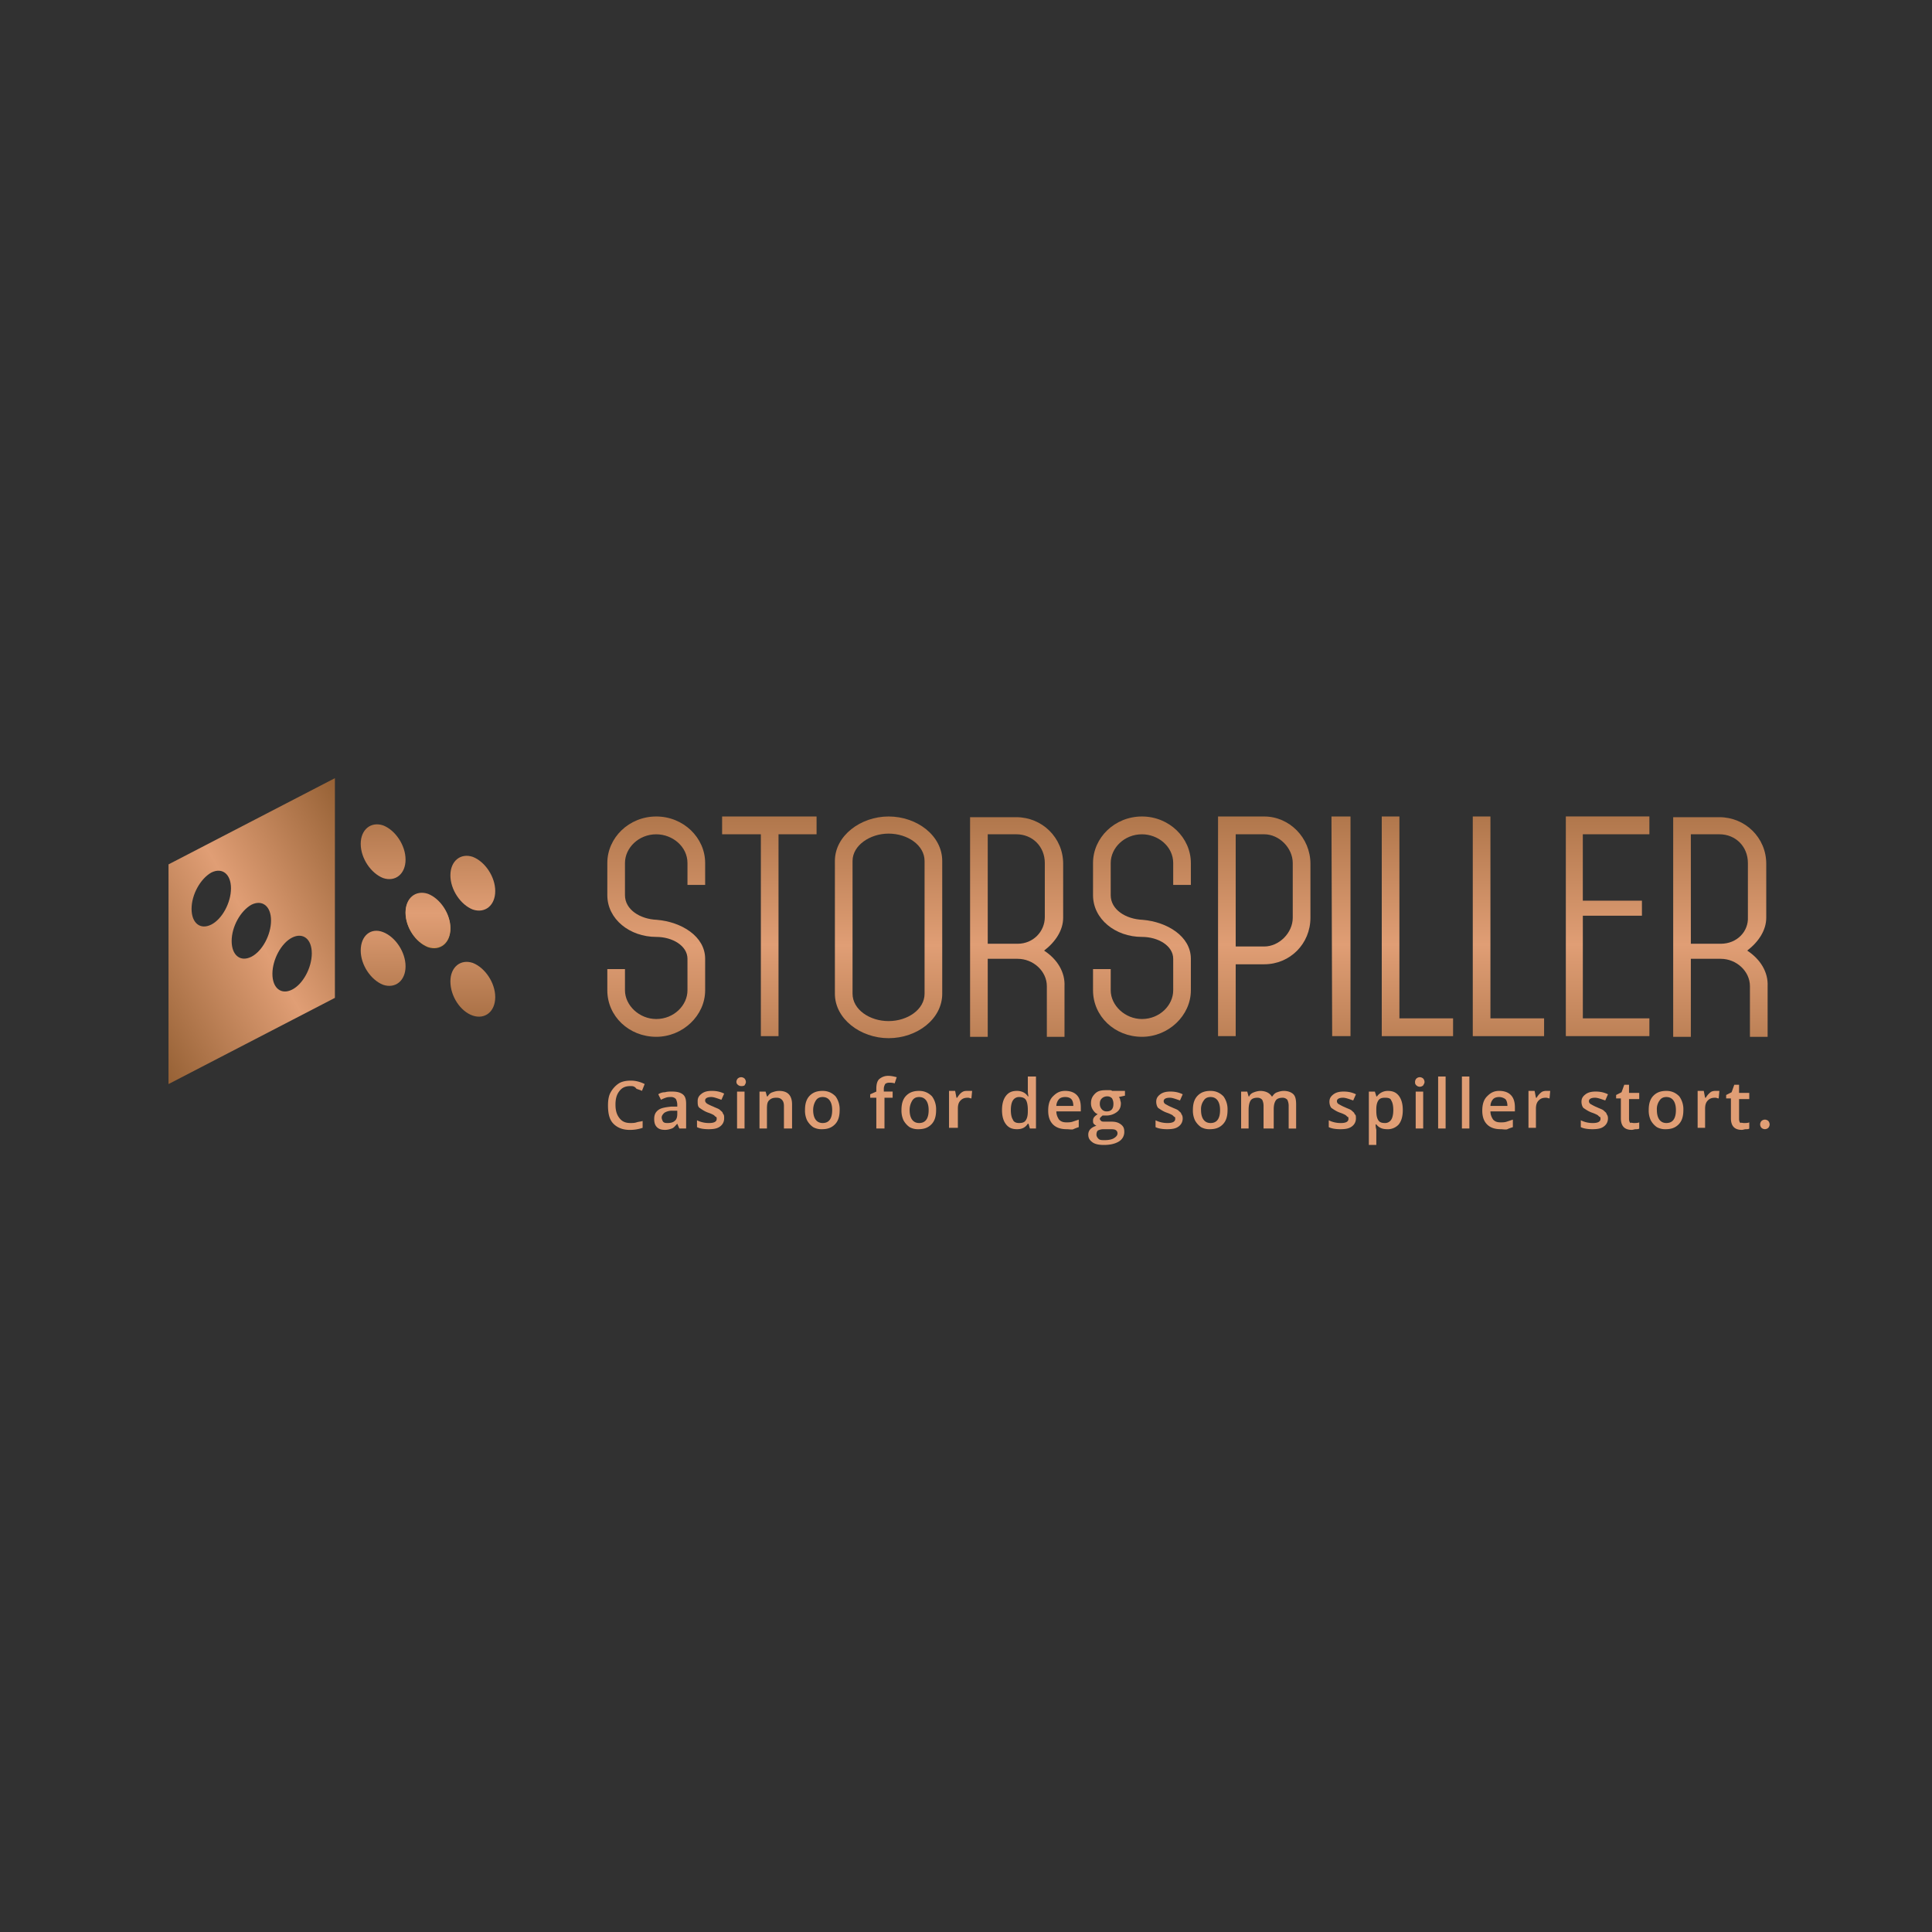 <svg xmlns="http://www.w3.org/2000/svg" width="72" height="72" fill="none" viewBox="0 0 72 72">
  <path fill="#FCF6D5" d="M0 0h72v72H0z"/>
  <path fill="#313131" d="M0 0h72v72H0z"/>
  <g clip-path="url(#clip0_4214_10944)">
    <path fill="url(#paint0_linear_4214_10944)" d="M15.114 34.024c0 .535.38 1.096.835 1.275.456.153.836-.153.836-.689 0-.535-.38-1.096-.835-1.275-.456-.153-.836.153-.836.689z"/>
    <path fill="url(#paint1_linear_4214_10944)" d="M13.443 35.426c0 .536.38 1.097.836 1.275.455.153.835-.153.835-.688 0-.536-.38-1.097-.835-1.275-.456-.179-.836.127-.836.688z"/>
    <path fill="url(#paint2_linear_4214_10944)" d="M16.785 32.621c0 .535.38 1.096.835 1.275.456.153.836-.153.836-.688 0-.536-.38-1.097-.836-1.275-.455-.154-.835.153-.835.688z"/>
    <path fill="url(#paint3_linear_4214_10944)" d="M15.95 35.273c.455.153.835-.153.835-.688 0-.536-.38-1.097-.835-1.275-.456-.153-.836.153-.836.688 0 .561.38 1.123.835 1.276z"/>
    <path fill="url(#paint4_linear_4214_10944)" d="M17.62 37.849c.456.153.836-.153.836-.689 0-.535-.38-1.096-.836-1.275-.455-.153-.835.153-.835.689 0 .56.38 1.122.835 1.275z"/>
    <path fill="url(#paint5_linear_4214_10944)" d="M14.279 32.723c.455.153.835-.153.835-.688 0-.536-.38-1.097-.835-1.275-.456-.153-.836.153-.836.688 0 .536.38 1.097.836 1.275z"/>
    <g>
      <path fill="url(#paint6_linear_4214_10944)" d="M12.481 37.186V29L6.28 32.213V40.4l6.202-3.213zm-1.595-2.244c.405-.204.734.05.734.586 0 .536-.329 1.148-.734 1.352-.405.204-.734-.051-.734-.587 0-.535.33-1.147.734-1.351zm-1.519-1.224c.405-.204.734.05.734.586 0 .536-.329 1.148-.734 1.352-.405.204-.734-.051-.734-.587 0-.535.33-1.122.734-1.351zm-1.494-1.199c.406-.204.735.051.735.587 0 .535-.33 1.147-.735 1.351-.405.204-.734-.05-.734-.586 0-.536.33-1.122.734-1.352z"/>
    </g>
    <g>
      <path fill="url(#paint7_linear_4214_10944)" d="M24.456 30.428c-1.013 0-1.823.79-1.823 1.734v1.199c0 .892.835 1.555 1.823 1.555.607 0 1.164.332 1.164.816v1.174c0 .56-.506 1.07-1.164 1.07-.633 0-1.165-.51-1.165-1.07v-.791h-.658v.79c0 .97.81 1.734 1.823 1.734.987 0 1.823-.79 1.823-1.733v-1.174c0-.841-.887-1.377-1.798-1.453-.633-.026-1.19-.383-1.19-.918v-1.199c0-.56.507-1.07 1.165-1.07.607 0 1.164.458 1.164 1.07v.816h.659v-.816c0-.943-.81-1.734-1.823-1.734z"/>
      <path fill="url(#paint8_linear_4214_10944)" d="M26.912 31.091h1.443v7.523h.658v-7.523h1.418v-.663h-3.52v.663z"/>
      <path fill="url(#paint9_linear_4214_10944)" d="M33.114 30.428c-1.038 0-2 .714-2 1.658v4.947c0 .944.962 1.657 2 1.657 1.063 0 2-.713 2-1.657v-4.947c0-.944-.937-1.658-2-1.658zm1.342 6.605c0 .587-.633 1.02-1.342 1.02-.709 0-1.342-.433-1.342-1.02v-4.947c0-.587.659-1.02 1.342-1.02.709 0 1.342.433 1.342 1.02v4.947z"/>
      <path fill="url(#paint10_linear_4214_10944)" d="M38.912 35.426c.43-.331.709-.765.709-1.224v-2.014c0-.97-.785-1.734-1.747-1.734h-1.722v8.185h.658v-2.907h1.114c.583 0 1.089.46 1.089 1.02v1.887h.658v-1.887c.025-.51-.253-.994-.76-1.326zm-.988-.255H36.81v-4.08h1.064c.607 0 1.063.46 1.063 1.071v2.015c0 .535-.43.994-1.013.994z"/>
      <path fill="url(#paint11_linear_4214_10944)" d="M42.557 30.428c-1.013 0-1.823.79-1.823 1.734v1.199c0 .892.836 1.555 1.823 1.555.608 0 1.165.332 1.165.816v1.174c0 .56-.507 1.07-1.165 1.07-.633 0-1.164-.51-1.164-1.07v-.791h-.659v.79c0 .97.81 1.734 1.823 1.734.987 0 1.823-.79 1.823-1.733v-1.174c0-.841-.886-1.377-1.797-1.453-.633-.026-1.19-.383-1.19-.918v-1.199c0-.56.506-1.07 1.164-1.07.608 0 1.165.458 1.165 1.07v.816h.658v-.816c0-.943-.81-1.734-1.823-1.734z"/>
      <path fill="url(#paint12_linear_4214_10944)" d="M47.114 30.428h-1.721v8.186h.658v-2.678h1.063c.962 0 1.722-.765 1.722-1.734v-2.014c0-.97-.785-1.76-1.722-1.76zm1.063 3.774c0 .561-.506 1.071-1.063 1.071h-1.063v-4.182h1.063c.557 0 1.063.51 1.063 1.071v2.04z"/>
      <path fill="url(#paint13_linear_4214_10944)" d="M49.646 38.614h.683v-8.186h-.709l.026 8.186z"/>
      <path fill="url(#paint14_linear_4214_10944)" d="M52.152 30.428h-.658v8.186h2.658v-.663h-2v-7.523z"/>
      <path fill="url(#paint15_linear_4214_10944)" d="M55.544 30.428h-.658v8.186h2.658v-.663h-2v-7.523z"/>
      <path fill="url(#paint16_linear_4214_10944)" d="M58.355 38.614h3.113v-.663h-2.48v-3.825h2.202v-.561h-2.203V31.09h2.481v-.663h-3.114v8.186z"/>
      <path fill="url(#paint17_linear_4214_10944)" d="M65.114 35.426c.43-.331.709-.765.709-1.224v-2.014c0-.97-.785-1.734-1.747-1.734h-1.721v8.185h.658v-2.907h1.114c.582 0 1.088.46 1.088 1.02v1.887h.659v-1.887c.025-.51-.254-.994-.76-1.326zm-.987-.255h-1.114v-4.08h1.063c.608 0 1.063.46 1.063 1.071v2.015c.026.535-.405.994-1.012.994z"/>
    </g>
    <g>
      <path fill="#E09E75" d="M23.494 40.475c-.178 0-.304.051-.405.179-.102.127-.152.28-.152.51 0 .23.05.383.152.51.1.127.227.178.405.178.076 0 .151 0 .227-.025.076-.026.152-.026.228-.051v.255a1.464 1.464 0 01-.48.077c-.254 0-.456-.077-.608-.23-.152-.153-.203-.383-.203-.688 0-.179.025-.357.101-.485a.952.952 0 01.304-.331c.127-.077.279-.102.456-.102s.354.05.506.127l-.101.255c-.05-.026-.127-.051-.203-.077-.076-.102-.151-.102-.227-.102zM25.316 42.056l-.076-.178c-.076.076-.126.153-.202.178-.076.026-.152.051-.253.051-.127 0-.228-.025-.304-.102-.076-.076-.101-.178-.101-.306 0-.153.05-.255.152-.331.1-.077.253-.102.48-.128h.228v-.076a.483.483 0 00-.05-.204.23.23 0 00-.177-.077c-.076 0-.127 0-.203.026a1.23 1.23 0 00-.177.076l-.101-.204a.426.426 0 01.253-.076c.076-.026.177-.026.253-.026.177 0 .304.026.405.102.101.077.127.204.127.357v.918h-.254zm-.43-.204c.101 0 .203-.025.253-.076.076-.051.101-.153.101-.255v-.128h-.177a.537.537 0 00-.304.077c-.05.05-.1.102-.1.178 0 .051.024.102.05.153.05.051.101.051.177.051zM26.987 41.674c0 .127-.05.23-.152.306-.1.076-.227.102-.43.102-.177 0-.33-.026-.43-.077v-.255a.987.987 0 00.455.102c.178 0 .279-.05.279-.153 0-.025 0-.076-.026-.076-.025 0-.05-.051-.1-.077a1.23 1.23 0 00-.178-.076c-.152-.051-.253-.128-.33-.179-.075-.05-.075-.153-.075-.255 0-.127.05-.204.152-.28.101-.077.228-.102.38-.102.151 0 .303.025.455.102l-.101.23c-.152-.052-.278-.103-.38-.103-.152 0-.228.051-.228.128 0 .05.026.076.051.102.025.025.127.076.253.127.101.051.203.077.253.128.051.05.102.076.102.127.05.051.05.102.05.179zM27.443 40.322c0-.05.025-.102.05-.127a.193.193 0 01.127-.051c.051 0 .102.025.127.05.025.026.05.077.05.128 0 .051-.025.077-.05.128-.05.025-.076.025-.127.025a.193.193 0 01-.126-.05c-.026-.026-.05-.052-.05-.103zm.304 1.734h-.279V40.68h.279v1.377zM29.519 42.056h-.304v-.841c0-.102-.025-.179-.076-.23-.05-.05-.101-.076-.202-.076-.127 0-.203.025-.279.102-.076.076-.076.204-.076.357v.688h-.278V40.68h.228l.05.179h.026c.05-.077.1-.128.177-.153.076-.026.152-.051.253-.051.329 0 .48.178.48.51v.892zM31.291 41.368c0 .23-.05.408-.177.535-.127.128-.279.179-.481.179a.63.63 0 01-.33-.077.746.746 0 01-.227-.255.857.857 0 01-.076-.382c0-.23.05-.408.177-.536.127-.127.279-.178.481-.178.203 0 .355.076.481.204a.813.813 0 01.152.51zm-.987 0c0 .306.126.484.354.484.228 0 .355-.153.355-.484 0-.306-.127-.485-.355-.485-.126 0-.202.051-.253.128a.663.663 0 00-.101.357zM33.291 40.909h-.329v1.147h-.304V40.91h-.228v-.128l.228-.102v-.102c0-.153.026-.28.102-.357a.499.499 0 01.354-.127c.101 0 .203.025.304.05l-.076.23c-.076-.025-.152-.025-.203-.025-.076 0-.126.025-.152.05-.025.052-.05.103-.05.18v.101h.329v.23h.025zM34.886 41.368c0 .23-.05.408-.177.535-.127.128-.279.179-.481.179a.63.63 0 01-.33-.077.746.746 0 01-.227-.255.857.857 0 01-.076-.382c0-.23.05-.408.177-.536.127-.127.279-.178.481-.178.203 0 .355.076.481.204a.813.813 0 01.152.51zm-.987 0c0 .306.126.484.354.484.228 0 .355-.153.355-.484 0-.306-.127-.485-.355-.485-.126 0-.202.051-.253.128a.664.664 0 00-.101.357zM36.076 40.654h.152l-.026.28c-.05 0-.076-.025-.126-.025-.127 0-.203.025-.279.102-.076.076-.1.178-.1.306v.714h-.33v-1.377h.228l.05.255h.026c.05-.077.101-.153.177-.204.076-.051.127-.051.228-.051zM37.899 42.082c-.178 0-.304-.051-.405-.179-.102-.127-.152-.306-.152-.535 0-.23.05-.408.152-.536.101-.127.227-.178.405-.178.177 0 .329.076.405.204h.025c-.025-.102-.025-.179-.025-.23v-.51h.304v1.938h-.228l-.05-.178h-.026c-.101.153-.228.204-.405.204zm.076-.23c.126 0 .202-.025.253-.102.05-.076.076-.178.076-.331v-.051c0-.179-.026-.306-.076-.383-.05-.076-.152-.102-.253-.102a.265.265 0 00-.228.128c-.05.076-.076.204-.076.357s.025.28.076.357c.025.076.101.127.228.127zM39.747 42.082c-.203 0-.38-.051-.507-.179-.126-.127-.177-.306-.177-.51 0-.23.05-.408.177-.535.127-.128.254-.204.456-.204.177 0 .33.05.43.153.102.102.152.255.152.459v.153h-.911c0 .127.05.23.101.306.076.076.152.102.279.102.076 0 .152 0 .228-.026l.227-.076v.28a1.74 1.74 0 00-.202.077c-.05.025-.152 0-.253 0zm-.05-1.199c-.102 0-.178.026-.229.077a.391.391 0 00-.101.255H40c0-.102-.025-.204-.076-.255-.05-.051-.127-.077-.228-.077zM41.924 40.68v.152l-.228.051c.025.026.05.077.05.102 0 .026.026.077.026.128 0 .153-.05.255-.152.331a.641.641 0 01-.405.128h-.127c-.05.051-.1.076-.1.127 0 .026.025.052.05.077s.076.025.152.025h.228c.151 0 .253.026.354.102.101.077.127.154.127.281 0 .153-.076.28-.203.357-.127.077-.304.128-.557.128-.177 0-.329-.026-.43-.102-.102-.077-.152-.154-.152-.281a.29.29 0 01.076-.204.489.489 0 01.228-.127.349.349 0 01-.102-.077c-.025-.026-.025-.077-.025-.127 0-.051.025-.102.05-.128a.556.556 0 01.127-.102c-.076-.026-.126-.077-.177-.153a.433.433 0 01-.076-.255c0-.153.05-.255.152-.357.101-.102.228-.128.405-.128h.127c.05 0 .076 0 .101.026h.481v.025zm-1.063 1.606c0 .051.025.102.076.153.05.051.126.051.227.051.152 0 .279-.026.355-.077.076-.05.127-.101.127-.178a.14.14 0 00-.077-.127c-.05-.026-.126-.026-.227-.026h-.228a.474.474 0 00-.203.051c-.025.025-.05.076-.05.153zm.126-1.148a.29.29 0 00.076.204.23.23 0 00.177.077c.178 0 .254-.102.254-.28 0-.103-.026-.154-.051-.205a.23.23 0 00-.177-.076.286.286 0 00-.203.076c-.05.051-.076.102-.076.204zM44.076 41.674c0 .127-.05.23-.152.306-.101.076-.228.102-.43.102-.178 0-.33-.026-.43-.077v-.255a.987.987 0 00.455.102c.177 0 .278-.05.278-.153 0-.025 0-.076-.025-.076s-.05-.051-.101-.077c-.05-.025-.101-.05-.177-.076-.152-.051-.254-.128-.33-.179-.05-.05-.075-.153-.075-.23 0-.127.05-.203.151-.28.102-.076.228-.102.38-.102s.304.026.456.102l-.101.23c-.152-.051-.279-.102-.38-.102-.152 0-.228.05-.228.127 0 .051.025.077.05.102.051.026.127.077.254.128.101.05.202.076.253.127.05.051.101.077.101.128.026.025.05.076.05.153zM45.747 41.368c0 .23-.05.408-.178.535-.126.128-.278.179-.48.179a.63.63 0 01-.33-.077.745.745 0 01-.227-.255.857.857 0 01-.076-.382c0-.23.05-.408.177-.536.126-.127.278-.178.48-.178.203 0 .355.076.482.204a.813.813 0 01.152.51zm-.988 0c0 .306.127.484.355.484.228 0 .354-.153.354-.484 0-.306-.126-.485-.354-.485-.127 0-.203.051-.253.128a.543.543 0 00-.102.357zM47.392 42.056h-.303v-.841a.512.512 0 00-.051-.23.23.23 0 00-.177-.076c-.101 0-.203.025-.253.102-.051.076-.076.204-.076.357v.688h-.279V40.68h.228l.05.179h.026c.025-.077.101-.128.177-.153a.734.734 0 01.228-.051c.203 0 .354.076.43.204h.026c.05-.077.101-.128.177-.153.076-.026.152-.051.253-.051.152 0 .279.05.355.127.075.077.1.204.1.383v.892h-.278v-.841a.512.512 0 00-.05-.23.23.23 0 00-.178-.076c-.1 0-.202.025-.253.102-.05.076-.076.178-.076.331v.714h-.076zM50.532 41.674c0 .127-.05.23-.152.306-.102.076-.228.102-.43.102-.178 0-.33-.026-.431-.077v-.255a.987.987 0 00.456.102c.177 0 .278-.05.278-.153 0-.025 0-.076-.025-.076s-.05-.051-.101-.077a1.225 1.225 0 00-.178-.076c-.151-.051-.253-.128-.329-.179-.05-.05-.076-.153-.076-.23 0-.127.051-.203.152-.28.102-.076.228-.102.38-.102s.304.026.456.102l-.102.23c-.151-.051-.278-.102-.38-.102-.151 0-.227.05-.227.127 0 .051.025.077.05.102.051.026.127.077.254.128.1.05.202.076.253.127.05.051.101.077.101.128.05.025.05.076.05.153zM51.696 42.082c-.177 0-.304-.051-.405-.179h-.025c0 .128.025.179.025.204v.561h-.278V40.68h.227c0 .026.026.077.051.179h.026a.49.49 0 01.405-.204c.177 0 .303.05.405.178.1.128.151.306.151.536 0 .23-.05.408-.151.535a.553.553 0 01-.43.179zm-.076-1.173c-.126 0-.202.025-.253.102-.05.076-.076.178-.076.331v.051c0 .179.026.28.076.357.05.077.127.102.253.102a.265.265 0 00.228-.127c.05-.077.076-.204.076-.357s-.025-.28-.076-.357c-.025-.077-.101-.102-.228-.102zM52.734 40.322c0-.05.025-.102.05-.127a.192.192 0 01.127-.051c.051 0 .102.025.127.05.025.026.05.077.05.128 0 .051-.025.077-.05.128a.193.193 0 01-.127.05.192.192 0 01-.126-.05c-.05-.051-.05-.077-.05-.128zm.304 1.734h-.279V40.68h.279v1.377zM53.899 42.056h-.304v-1.938h.279v1.938h.025zM54.76 42.056h-.279v-1.938h.278v1.938zM55.924 42.082c-.203 0-.38-.051-.506-.179-.127-.127-.178-.306-.178-.51 0-.23.051-.408.178-.535.126-.128.253-.204.455-.204.178 0 .33.05.43.153.102.102.153.255.153.459v.153h-.912c0 .127.05.23.102.306.075.076.151.102.278.102.076 0 .152 0 .228-.026l.228-.076v.28c-.076.026-.152.051-.203.077-.05.025-.177 0-.253 0zm-.05-1.199c-.102 0-.178.026-.229.077a.391.391 0 00-.1.255h.632c0-.102-.025-.204-.076-.255a.406.406 0 00-.228-.077zM57.62 40.654h.152l-.025.28c-.05 0-.076-.025-.127-.025-.126 0-.202.025-.278.102-.076.076-.102.178-.102.306v.714h-.278v-1.377h.228l.05.255h.026a.686.686 0 01.177-.204c.025-.026.101-.051.177-.051zM59.924 41.674c0 .127-.05.23-.152.306-.101.076-.228.102-.43.102-.178 0-.33-.026-.43-.077v-.255a.987.987 0 00.455.102c.177 0 .279-.05.279-.153 0-.025 0-.076-.026-.076-.025 0-.05-.051-.101-.077-.05-.025-.101-.05-.177-.076-.152-.051-.253-.128-.33-.179-.05-.05-.075-.153-.075-.23 0-.127.05-.203.152-.28.1-.076.227-.102.38-.102.151 0 .303.026.455.102l-.101.23c-.152-.051-.279-.102-.38-.102-.152 0-.228.05-.228.127 0 .051.025.077.05.102.051.026.127.077.254.128.101.05.203.076.253.127.05.051.101.077.101.128.026.025.051.076.051.153zM60.886 41.852c.076 0 .152 0 .203-.025v.23c-.026.025-.076.025-.127.025-.05 0-.101.025-.152.025-.278 0-.405-.153-.405-.433v-.74h-.177v-.127l.202-.102.102-.28h.177v.305h.38v.23h-.38v.74c0 .076.025.127.05.152.026-.025.076 0 .127 0zM62.734 41.368c0 .23-.05.408-.177.535-.127.128-.278.179-.481.179a.63.63 0 01-.33-.077.745.745 0 01-.227-.255.856.856 0 01-.076-.382c0-.23.05-.408.177-.536.127-.127.279-.178.481-.178.203 0 .355.076.481.204a.814.814 0 01.152.51zm-.987 0c0 .306.127.484.354.484.228 0 .355-.153.355-.484 0-.306-.127-.485-.355-.485-.126 0-.202.051-.253.128a.542.542 0 00-.101.357zM63.924 40.654h.152l-.025.28c-.051 0-.076-.025-.127-.025-.127 0-.202.025-.278.102-.076.076-.102.178-.102.306v.714h-.278v-1.377h.228l.05.255h.026a.685.685 0 01.177-.204c.025-.026.101-.051.177-.051zM64.987 41.852c.076 0 .152 0 .203-.025v.23c-.025.025-.076.025-.127.025-.05 0-.101.025-.152.025-.278 0-.405-.153-.405-.433v-.74h-.177v-.127l.203-.102.1-.28h.178v.305h.38v.23h-.38v.74c0 .076.025.127.05.152.026-.025.077 0 .127 0zM65.595 41.903c0-.05.025-.102.05-.127a.193.193 0 01.127-.051c.05 0 .102.025.127.05.025.026.05.077.05.128a.196.196 0 01-.05.128.193.193 0 01-.127.05.193.193 0 01-.126-.05.196.196 0 01-.051-.128z"/>
    </g>
  </g>
  <defs>
    <linearGradient id="paint0_linear_4214_10944" x1="15.947" x2="15.947" y1="28.552" y2="39.351" gradientUnits="userSpaceOnUse">
      <stop stop-color="#AA5C19"/>
      <stop offset=".508" stop-color="#D09C54"/>
      <stop offset="1" stop-color="#AD621E"/>
    </linearGradient>
    <linearGradient id="paint1_linear_4214_10944" x1="14.267" x2="14.267" y1="28.552" y2="39.351" gradientUnits="userSpaceOnUse">
      <stop stop-color="#966135"/>
      <stop offset=".508" stop-color="#E09E75"/>
      <stop offset="1" stop-color="#966135"/>
    </linearGradient>
    <linearGradient id="paint2_linear_4214_10944" x1="17.621" x2="17.621" y1="28.552" y2="39.351" gradientUnits="userSpaceOnUse">
      <stop stop-color="#966135"/>
      <stop offset=".508" stop-color="#E09E75"/>
      <stop offset="1" stop-color="#966135"/>
    </linearGradient>
    <linearGradient id="paint3_linear_4214_10944" x1="15.941" x2="15.941" y1="28.552" y2="39.351" gradientUnits="userSpaceOnUse">
      <stop stop-color="#966135"/>
      <stop offset=".508" stop-color="#E09E75"/>
      <stop offset="1" stop-color="#966135"/>
    </linearGradient>
    <linearGradient id="paint4_linear_4214_10944" x1="17.621" x2="17.621" y1="28.552" y2="39.351" gradientUnits="userSpaceOnUse">
      <stop stop-color="#966135"/>
      <stop offset=".508" stop-color="#E09E75"/>
      <stop offset="1" stop-color="#966135"/>
    </linearGradient>
    <linearGradient id="paint5_linear_4214_10944" x1="14.267" x2="14.267" y1="28.552" y2="39.351" gradientUnits="userSpaceOnUse">
      <stop stop-color="#966135"/>
      <stop offset=".508" stop-color="#E09E75"/>
      <stop offset="1" stop-color="#966135"/>
    </linearGradient>
    <linearGradient id="paint6_linear_4214_10944" x1="4.6" x2="14.19" y1="37.481" y2="31.985" gradientUnits="userSpaceOnUse">
      <stop stop-color="#966135"/>
      <stop offset=".508" stop-color="#E09E75"/>
      <stop offset="1" stop-color="#966135"/>
    </linearGradient>
    <linearGradient id="paint7_linear_4214_10944" x1="24.46" x2="24.46" y1="27.794" y2="42.397" gradientUnits="userSpaceOnUse">
      <stop stop-color="#966135"/>
      <stop offset=".508" stop-color="#E09E75"/>
      <stop offset="1" stop-color="#966135"/>
    </linearGradient>
    <linearGradient id="paint8_linear_4214_10944" x1="28.666" x2="28.666" y1="27.807" y2="42.338" gradientUnits="userSpaceOnUse">
      <stop stop-color="#966135"/>
      <stop offset=".508" stop-color="#E09E75"/>
      <stop offset="1" stop-color="#966135"/>
    </linearGradient>
    <linearGradient id="paint9_linear_4214_10944" x1="33.116" x2="33.116" y1="27.788" y2="42.426" gradientUnits="userSpaceOnUse">
      <stop stop-color="#966135"/>
      <stop offset=".508" stop-color="#E09E75"/>
      <stop offset="1" stop-color="#966135"/>
    </linearGradient>
    <linearGradient id="paint10_linear_4214_10944" x1="37.925" x2="37.925" y1="27.807" y2="42.338" gradientUnits="userSpaceOnUse">
      <stop stop-color="#966135"/>
      <stop offset=".508" stop-color="#E09E75"/>
      <stop offset="1" stop-color="#966135"/>
    </linearGradient>
    <linearGradient id="paint11_linear_4214_10944" x1="42.559" x2="42.559" y1="27.794" y2="42.397" gradientUnits="userSpaceOnUse">
      <stop stop-color="#966135"/>
      <stop offset=".508" stop-color="#E09E75"/>
      <stop offset="1" stop-color="#966135"/>
    </linearGradient>
    <linearGradient id="paint12_linear_4214_10944" x1="47.103" x2="47.103" y1="27.807" y2="42.338" gradientUnits="userSpaceOnUse">
      <stop stop-color="#966135"/>
      <stop offset=".508" stop-color="#E09E75"/>
      <stop offset="1" stop-color="#966135"/>
    </linearGradient>
    <linearGradient id="paint13_linear_4214_10944" x1="49.98" x2="49.98" y1="27.807" y2="42.338" gradientUnits="userSpaceOnUse">
      <stop stop-color="#966135"/>
      <stop offset=".508" stop-color="#E09E75"/>
      <stop offset="1" stop-color="#966135"/>
    </linearGradient>
    <linearGradient id="paint14_linear_4214_10944" x1="52.812" x2="52.812" y1="27.807" y2="42.338" gradientUnits="userSpaceOnUse">
      <stop stop-color="#966135"/>
      <stop offset=".508" stop-color="#E09E75"/>
      <stop offset="1" stop-color="#966135"/>
    </linearGradient>
    <linearGradient id="paint15_linear_4214_10944" x1="56.207" x2="56.207" y1="27.807" y2="42.338" gradientUnits="userSpaceOnUse">
      <stop stop-color="#966135"/>
      <stop offset=".508" stop-color="#E09E75"/>
      <stop offset="1" stop-color="#966135"/>
    </linearGradient>
    <linearGradient id="paint16_linear_4214_10944" x1="59.905" x2="59.905" y1="27.807" y2="42.338" gradientUnits="userSpaceOnUse">
      <stop stop-color="#966135"/>
      <stop offset=".508" stop-color="#E09E75"/>
      <stop offset="1" stop-color="#966135"/>
    </linearGradient>
    <linearGradient id="paint17_linear_4214_10944" x1="64.136" x2="64.136" y1="27.807" y2="42.338" gradientUnits="userSpaceOnUse">
      <stop stop-color="#966135"/>
      <stop offset=".508" stop-color="#E09E75"/>
      <stop offset="1" stop-color="#966135"/>
    </linearGradient>
    <clipPath id="clip0_4214_10944">
      <path fill="#fff" d="M0 0h60v13.771H0z" transform="translate(6 29)"/>
    </clipPath>
  </defs>
</svg>
